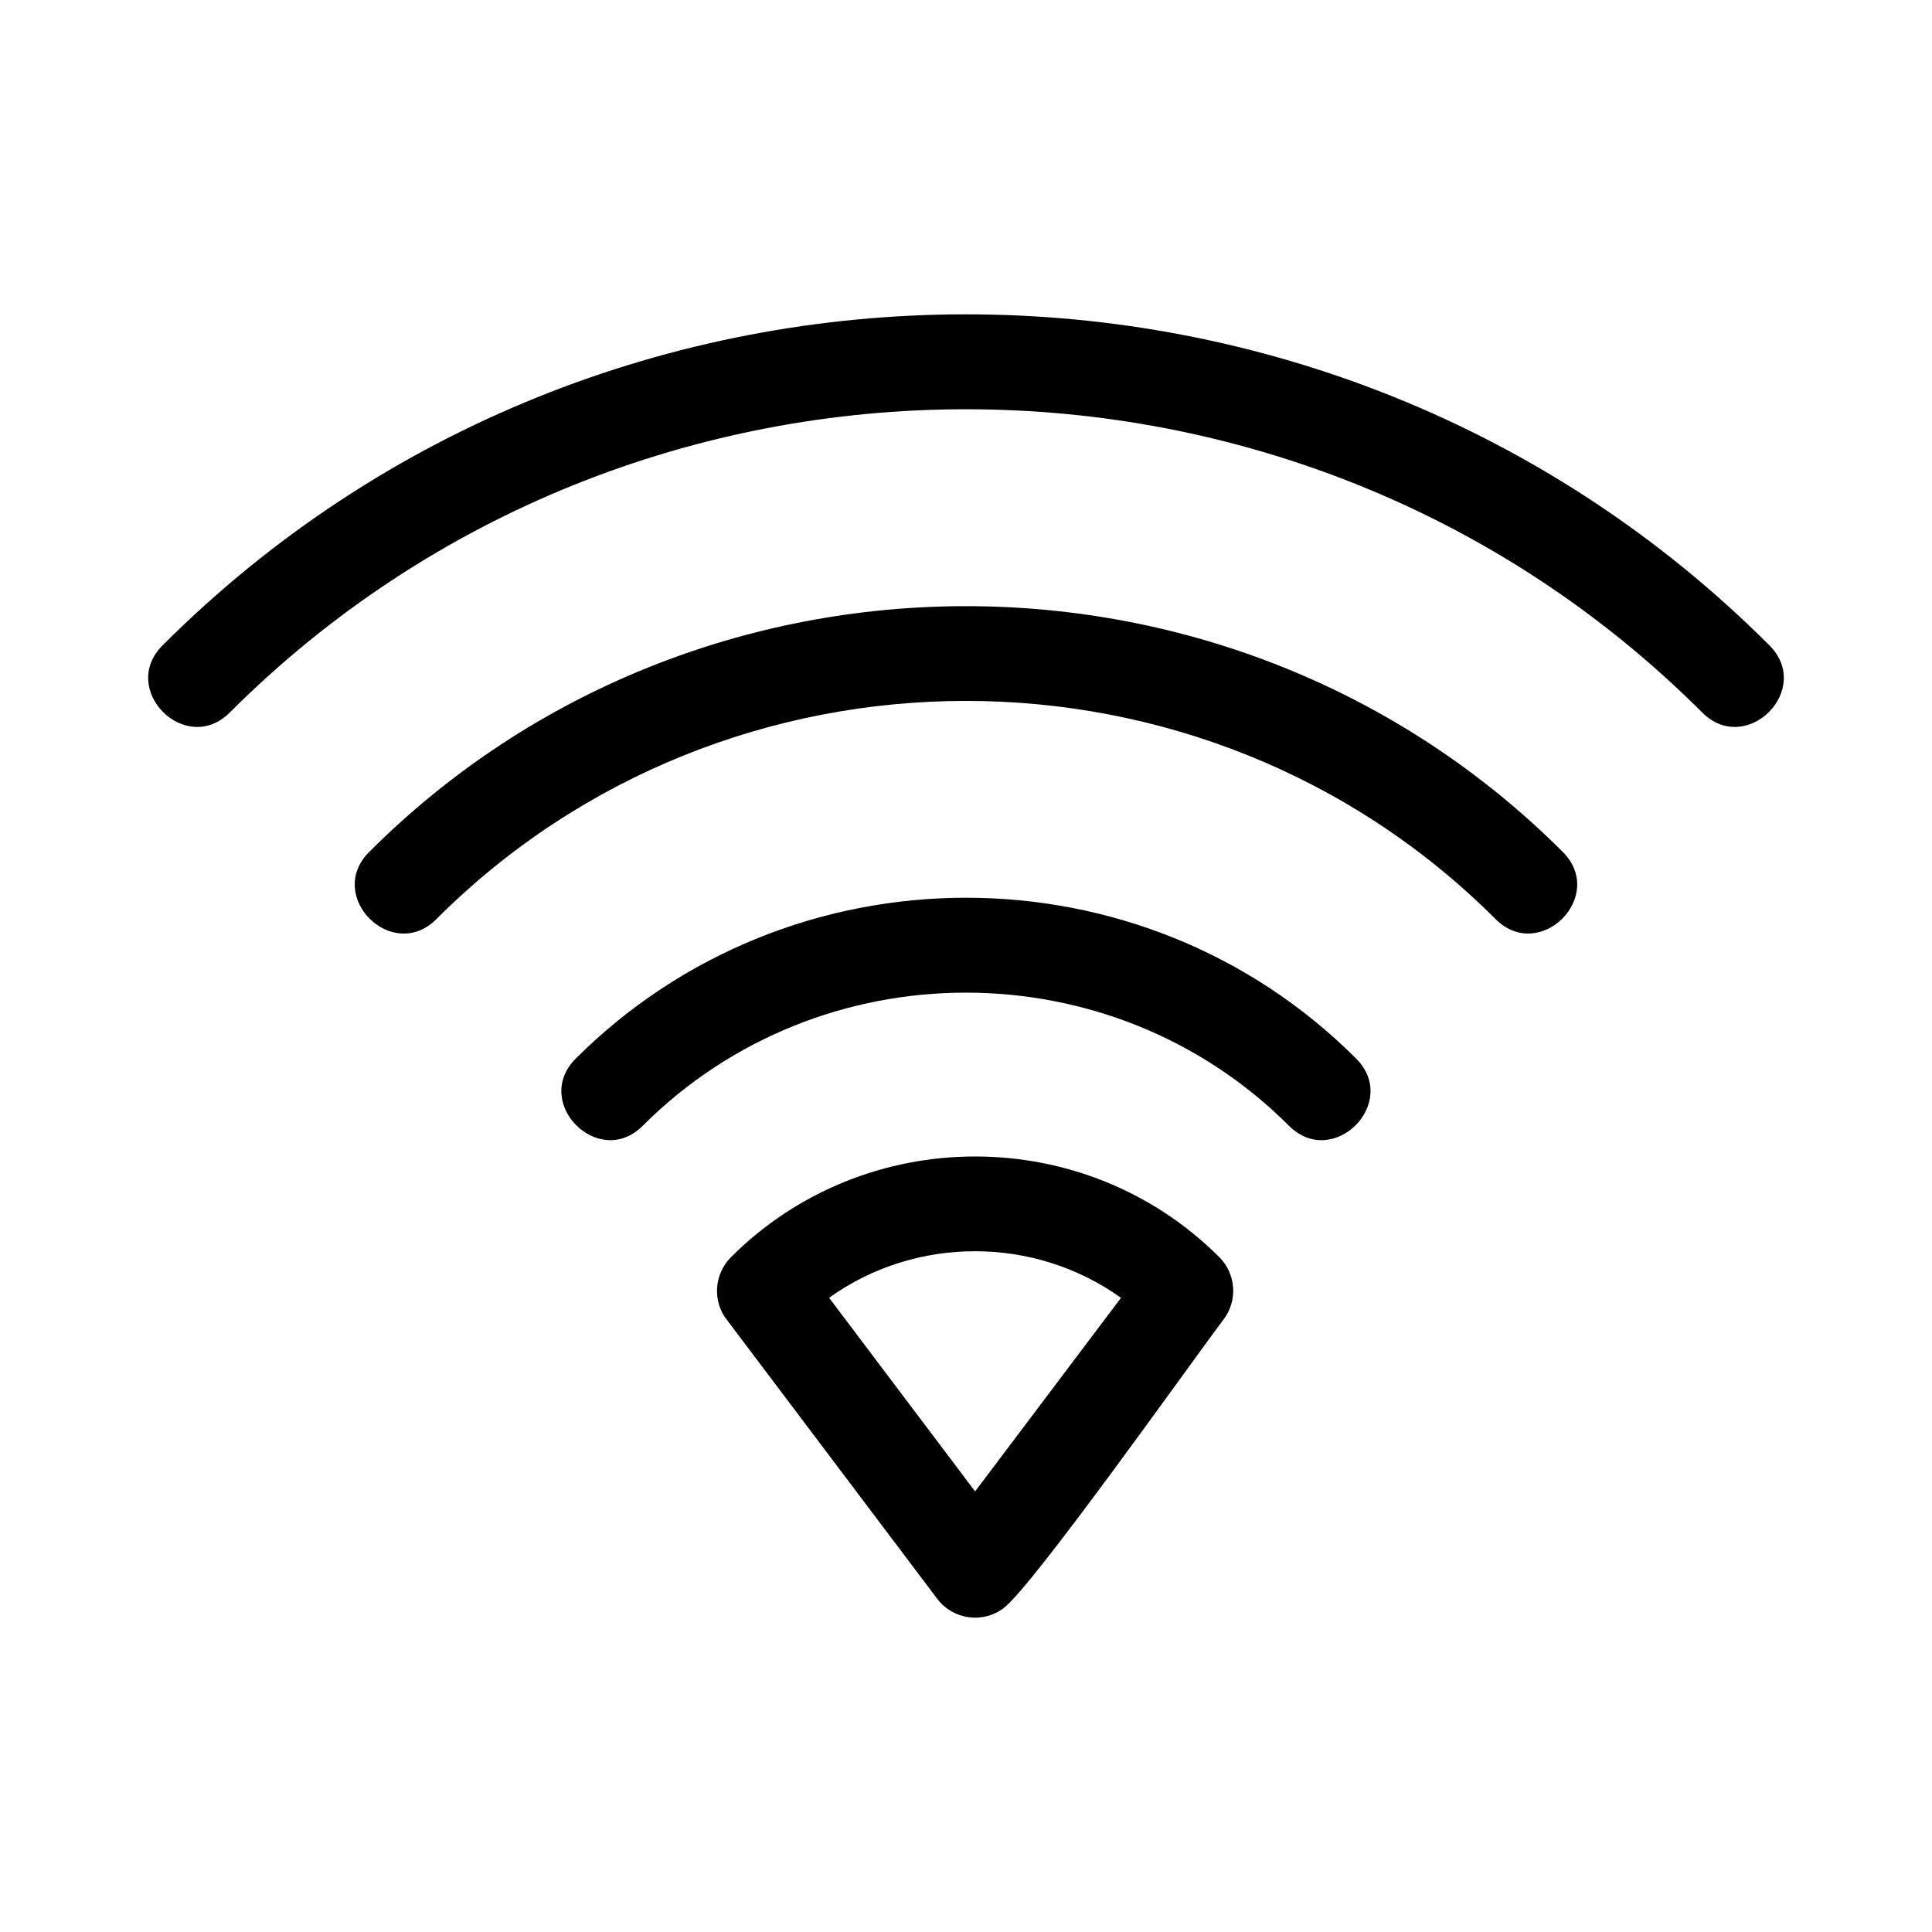<?xml version="1.0" encoding="UTF-8"?>
<!-- Uploaded to: ICON Repo, www.svgrepo.com, Generator: ICON Repo Mixer Tools -->
<svg fill="#000000" width="800px" height="800px" version="1.1" viewBox="144 144 512 512" xmlns="http://www.w3.org/2000/svg">
 <path d="m204.9 332.82c-11.711 11.711-29.516-6.094-17.805-17.805 116.95-116.95 308.86-116.95 425.81 0 11.711 11.711-6.094 29.516-17.805 17.805-107.15-107.15-283.05-107.15-390.2 0zm262.23 144.34c4.375 4.387 4.977 11.418 1.148 16.488-9.32 12.367-50.562 70.668-58.293 76.512-5.539 4.184-13.43 3.078-17.613-2.465l-55.496-73.598c-4.148-5-3.727-12.371 0.852-16.945 35.574-35.559 93.828-35.566 129.4 0.008zm-26.059 10.789c-22.934-16.477-54.406-16.477-77.352-0.023l38.691 51.312zm-181.43-100.37c-11.711 11.711-29.516-6.094-17.805-17.805 86.844-86.844 229.46-86.848 316.31-0.008 11.711 11.711-6.094 29.516-17.805 17.805-77.105-77.105-203.6-77.094-280.7 0.008zm243.73 36.941c11.715 11.715-6.086 29.52-17.797 17.809-47.02-47.02-124.16-47.02-171.2-0.031-11.645 11.758-29.508-6.051-17.785-17.773 56.883-56.773 149.93-56.863 206.78-0.008z"/>
</svg>